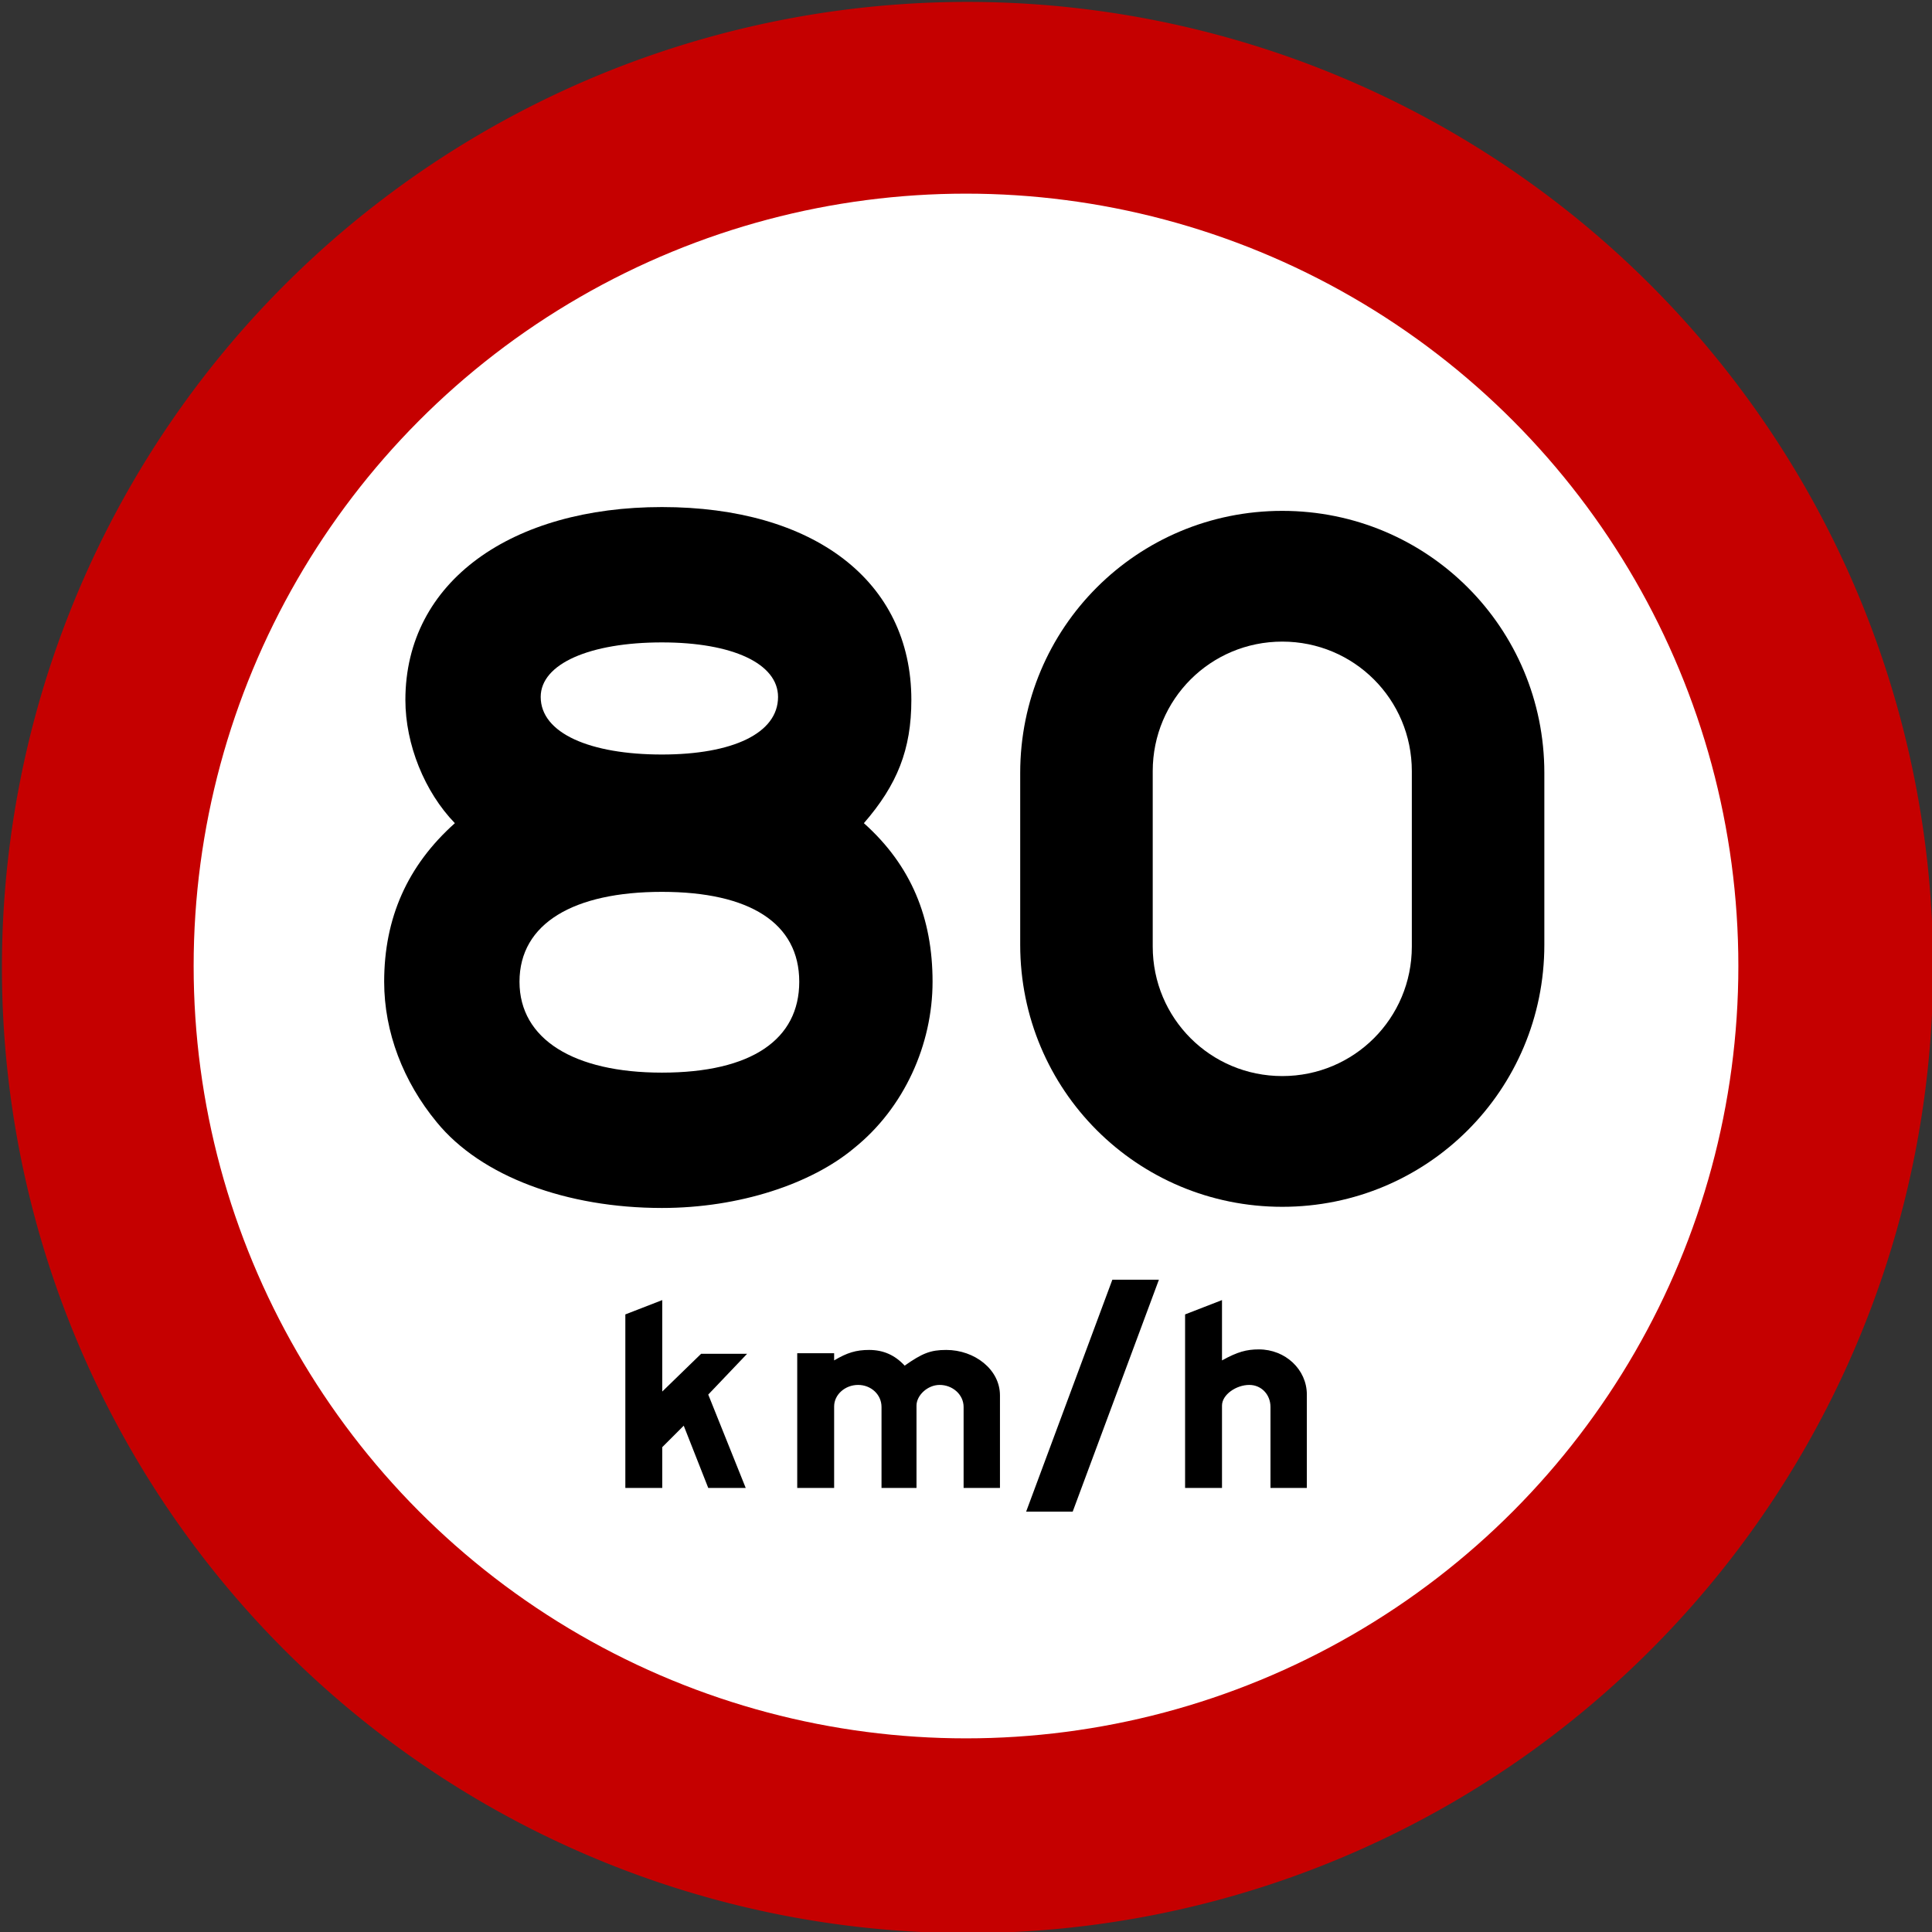 <?xml version="1.0" encoding="UTF-8" standalone="no"?>
<svg
   xmlns:dc="http://purl.org/dc/elements/1.1/"
   xmlns:cc="http://creativecommons.org/ns#"
   xmlns:rdf="http://www.w3.org/1999/02/22-rdf-syntax-ns#"
   xmlns:svg="http://www.w3.org/2000/svg"
   xmlns="http://www.w3.org/2000/svg"
   xmlns:sodipodi="http://sodipodi.sourceforge.net/DTD/sodipodi-0.dtd"
   xmlns:inkscape="http://www.inkscape.org/namespaces/inkscape"
   sodipodi:docname="dt].svg"
   inkscape:version="1.0 (4035a4fb49, 2020-05-01)"
   id="svg5644"
   version="1.1"
   viewBox="0 0 132.556 132.556"
   height="501"
   width="501">
  <rect x="0" y="0" width="132.556" height="132.556" fill="#333333" stroke="none"/>
  <defs
     id="defs5638" />
  <sodipodi:namedview
     inkscape:window-maximized="1"
     inkscape:window-y="-9"
     inkscape:window-x="-9"
     inkscape:window-height="1001"
     inkscape:window-width="1920"
     units="px"
     showgrid="false"
     inkscape:document-rotation="0"
     inkscape:current-layer="layer1"
     inkscape:document-units="px"
     inkscape:cy="486.74207"
     inkscape:cx="710.91207"
     inkscape:zoom="0.7"
     inkscape:pageshadow="2"
     inkscape:pageopacity="0.0"
     borderopacity="1.0"
     bordercolor="#666666"
     pagecolor="#ffffff"
     id="base" />
  <g
     transform="translate(-175.259,-1.002)"
     id="layer1"
     inkscape:groupmode="layer"
     inkscape:label="Layer 1">
    <path
       transform="matrix(0.265,0,0,0.265,175.391,1.134)"
       d="M 249.525,0 A 250,250 0 0 0 0,250 250,250 0 0 0 250,500 250,250 0 0 0 500,250 250,250 0 0 0 250,0 250,250 0 0 0 249.525,0 Z"
       style="opacity:1;fill:#c50000;fill-opacity:1;stroke:none;stroke-width:1;stroke-miterlimit:4;stroke-dasharray:none;stroke-opacity:1;paint-order:stroke fill markers"
       id="circle5595" />
    <circle
       style="opacity:1;fill:#ffffff;fill-opacity:1;stroke-width:0.115"
       id="circle5597"
       cx="241.537"
       cy="67.28"
       r="52.992" />
    <g
       id="g5613"
       transform="matrix(0.252,0,0,0.252,175.333,1.076)">
      <path
         d="m 192.539,379.398 10.2,25.424 h -10.2 l -6.675,-16.949 -5.85,5.85 v 11.1 h -10.049 v -47.248 l 10.049,-3.899 v 24.898 L 190.589,368.3 h 12.524 z"
         id="path5605" />
      <path
         d="m 262.062,404.822 v -22.049 c 0,-3.375 -3,-6 -6.525,-6 -3.3,0 -6.299,2.85 -6.299,5.625 v 22.424 h -9.525 v -22.049 c 0,-3.375 -2.85,-6 -6.375,-6 -3.525,0 -6.525,2.625 -6.525,5.85 v 22.199 h -10.049 v -36.674 h 10.049 v 1.95 c 3.525,-2.1 6,-2.85 9.525,-2.85 3.899,0 7.049,1.425 9.674,4.274 4.8,-3.375 7.05,-4.274 11.324,-4.274 7.725,0 14.625,5.324 14.625,12.374 v 25.199 h -9.899 z"
         id="path5607" />
      <path
         d="m 315.238,348.125 -23.474,63.147 h -12.675 l 23.474,-63.147 z"
         id="path5609" />
      <path
         d="m 345.613,404.822 v -22.049 c 0,-3.375 -2.475,-6 -5.775,-6 -3.524,0 -7.424,2.625 -7.424,5.625 v 22.424 h -10.05 v -47.248 l 10.05,-3.899 v 16.424 c 4.199,-2.325 6.674,-3 10.049,-3 7.2,0 13.05,5.475 13.05,12.3 v 25.424 h -9.9 z"
         id="path5611" />
    </g>
    <g
       transform="translate(1.702)"
       id="g5675">
      <g
         id="g5603"
         transform="matrix(0.26,0,0,0.26,19.347,-3.316)">
        <path
           d="m 931.493,151.419 c -38.313,0 -69.158,30.842 -69.158,69.155 v 45.337 c 0,38.313 30.845,69.159 69.158,69.159 38.313,0 69.155,-30.845 69.155,-69.159 v -45.337 c 0,-38.313 -30.842,-69.155 -69.155,-69.155 z m 0,34.501 c 18.939,0 34.187,15.247 34.187,34.187 v 46.276 c 0,18.939 -15.247,34.186 -34.187,34.186 -18.939,0 -34.187,-15.247 -34.187,-34.186 v -46.276 c 0,-18.939 15.247,-34.187 34.187,-34.187 z"
           style="opacity:1;fill:#000000;fill-rule:evenodd;stroke-width:4.67"
           id="path5599" />
      </g>
      <path
         d="m 232.136,79.794 c -2.91,2.425 -7.83,4.088 -13.166,4.088 -6.514,0 -12.403,-2.148 -15.452,-5.89 -2.287,-2.772 -3.603,-6.167 -3.603,-9.632 0,-4.366 1.594,-7.969 4.851,-10.879 -2.079,-2.148 -3.395,-5.405 -3.395,-8.454 0,-8.176 7.345,-13.235 17.6,-13.235 10.394,0 17.115,5.058 17.115,13.235 0,3.395 -0.97,5.821 -3.257,8.454 3.257,2.91 4.712,6.513 4.712,10.879 0,4.296 -1.94,8.662 -5.405,11.433 z M 218.97,62.193 c -6.028,0 -9.77,2.148 -9.77,6.167 0,3.95 3.742,6.236 9.77,6.236 6.167,0 9.424,-2.287 9.424,-6.236 0,-4.019 -3.395,-6.167 -9.424,-6.167 z m 0,-17.115 c -4.92,0 -8.315,1.455 -8.315,3.742 0,2.495 3.395,3.95 8.315,3.95 4.851,0 7.969,-1.455 7.969,-3.95 0,-2.287 -3.118,-3.742 -7.969,-3.742 z"
         id="path5617"
         style="stroke-width:0.252" />
    </g>
  </g>
</svg>
